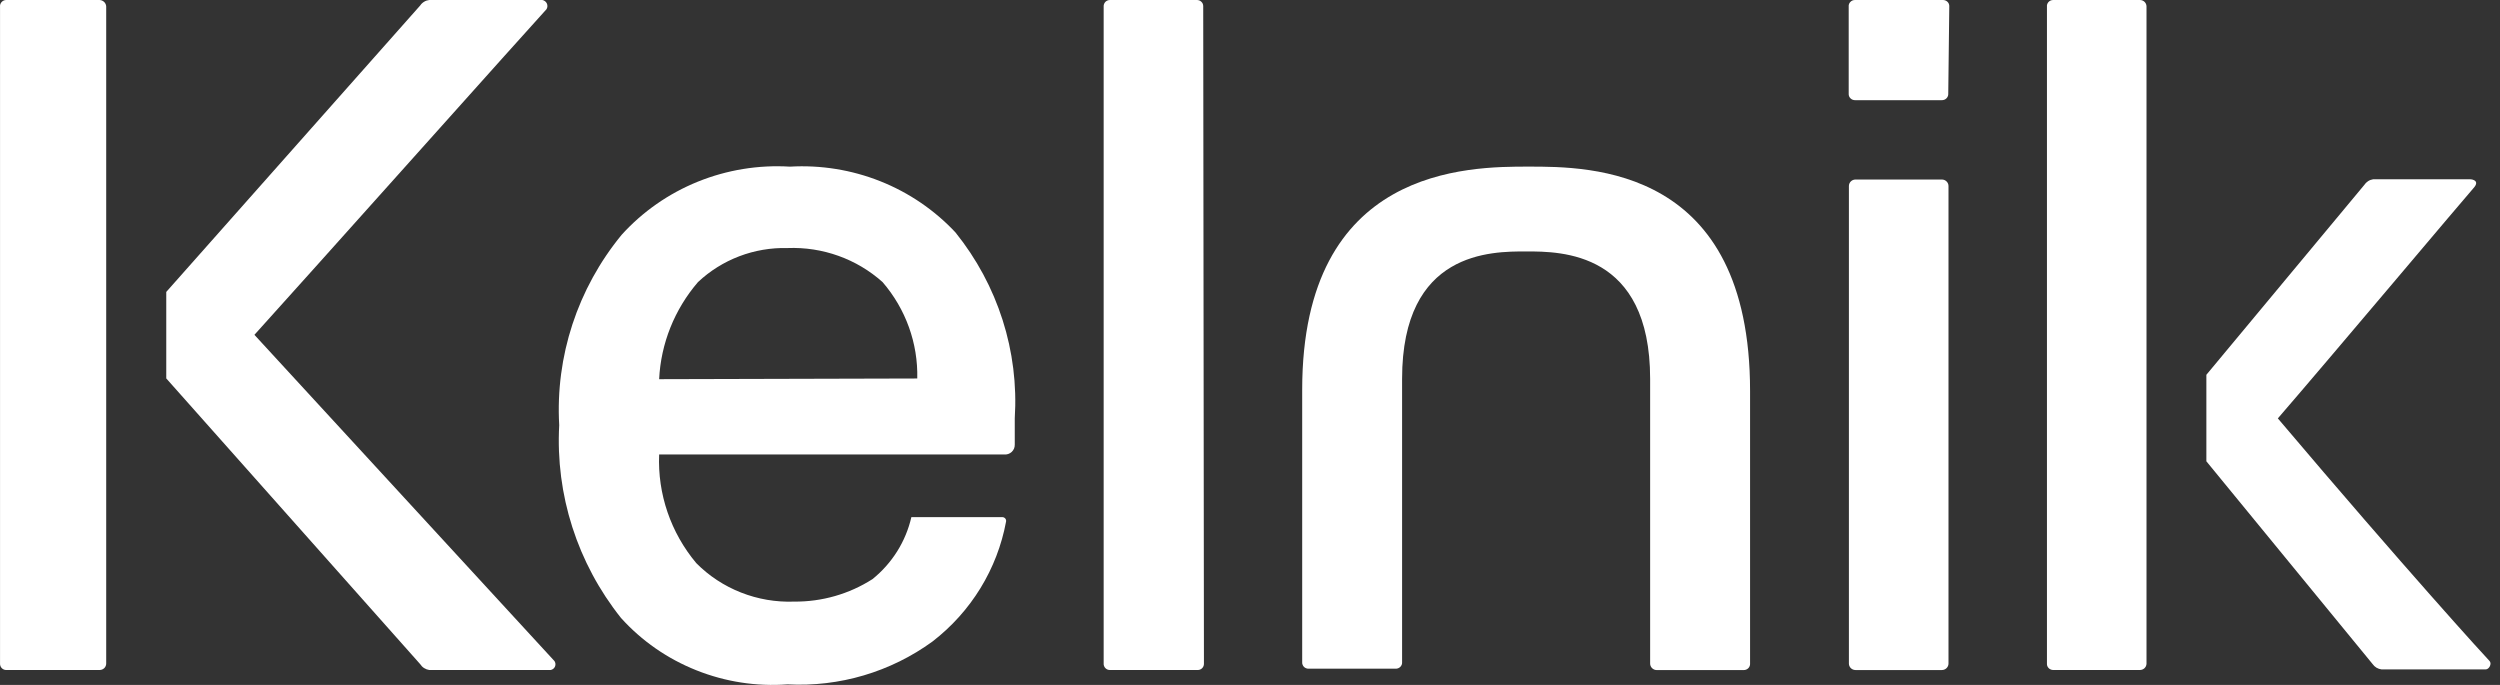 <svg width="73" height="20" viewBox="0 0 73 20" fill="none" xmlns="http://www.w3.org/2000/svg">
<rect x="0" y="0" width="73" height="20" fill="#333333" stroke="none"/>
<g clip-path="url(#clip0_9301_64355)">
<path d="M3.101 19.375C3.101 19.4 3.096 19.425 3.086 19.448C3.077 19.471 3.063 19.491 3.045 19.509C3.027 19.526 3.006 19.54 2.982 19.55C2.959 19.559 2.934 19.564 2.909 19.564H0.194C0.168 19.566 0.142 19.562 0.118 19.553C0.094 19.544 0.072 19.53 0.054 19.512C0.036 19.494 0.022 19.473 0.013 19.449C0.004 19.426 -0 19.401 0.001 19.375V0.199C-0.002 0.173 0.001 0.147 0.009 0.122C0.018 0.097 0.032 0.075 0.05 0.056C0.068 0.037 0.091 0.022 0.116 0.012C0.14 0.003 0.167 -0.001 0.194 0H2.909C2.959 0.003 3.006 0.023 3.042 0.058C3.078 0.093 3.099 0.14 3.101 0.189V19.375Z" fill="white"/>
<path d="M35.155 19.375C35.156 19.401 35.152 19.426 35.143 19.449C35.134 19.473 35.12 19.494 35.102 19.512C35.083 19.53 35.062 19.544 35.038 19.553C35.014 19.562 34.988 19.566 34.962 19.564H32.419C32.394 19.566 32.368 19.562 32.344 19.553C32.32 19.544 32.298 19.53 32.28 19.512C32.262 19.494 32.248 19.473 32.239 19.449C32.229 19.426 32.225 19.401 32.227 19.375V0.189C32.225 0.164 32.229 0.139 32.239 0.115C32.248 0.092 32.262 0.07 32.28 0.052C32.298 0.035 32.32 0.021 32.344 0.012C32.368 0.003 32.394 -0.001 32.419 0H34.942C34.967 -0.001 34.991 0.003 35.015 0.011C35.038 0.019 35.059 0.032 35.077 0.049C35.095 0.066 35.11 0.086 35.12 0.108C35.129 0.131 35.134 0.155 35.134 0.179L35.155 19.375Z" fill="white"/>
<path d="M62.678 19.375C62.678 19.425 62.658 19.473 62.622 19.509C62.586 19.544 62.537 19.564 62.486 19.564H59.953C59.928 19.564 59.904 19.559 59.881 19.549C59.858 19.54 59.837 19.526 59.82 19.508C59.803 19.49 59.79 19.47 59.781 19.447C59.773 19.424 59.769 19.399 59.771 19.375V0.199C59.768 0.174 59.77 0.148 59.778 0.124C59.786 0.1 59.799 0.078 59.816 0.059C59.834 0.04 59.855 0.025 59.878 0.015C59.902 0.005 59.927 -0 59.953 3.43489e-06H62.486C62.537 3.43489e-06 62.586 0.02 62.622 0.055C62.658 0.091 62.678 0.139 62.678 0.189V19.375Z" fill="white"/>
<path d="M56.703 5.242H54.181C54.074 5.242 53.988 5.327 53.988 5.431V19.376C53.988 19.48 54.074 19.565 54.181 19.565H56.703C56.809 19.565 56.896 19.48 56.896 19.376V5.431C56.896 5.327 56.809 5.242 56.703 5.242Z" fill="white"/>
<path d="M56.889 2.736C56.891 2.761 56.887 2.786 56.877 2.81C56.868 2.833 56.854 2.855 56.836 2.872C56.818 2.89 56.796 2.904 56.772 2.913C56.748 2.922 56.722 2.926 56.697 2.925H54.174C54.148 2.926 54.123 2.922 54.099 2.913C54.075 2.904 54.053 2.89 54.035 2.872C54.017 2.855 54.002 2.833 53.993 2.81C53.984 2.786 53.98 2.761 53.982 2.736V0.199C53.979 0.173 53.981 0.147 53.99 0.122C53.998 0.097 54.012 0.075 54.031 0.056C54.049 0.037 54.071 0.022 54.096 0.012C54.121 0.003 54.148 -0.001 54.174 0H56.727C56.753 -0.001 56.778 0.003 56.802 0.012C56.826 0.021 56.848 0.035 56.866 0.052C56.885 0.07 56.899 0.092 56.908 0.115C56.917 0.139 56.921 0.164 56.919 0.189L56.889 2.736Z" fill="white"/>
<path d="M7.429 9.777C8.604 8.484 15.766 0.467 15.958 0.269C15.974 0.244 15.982 0.216 15.984 0.187C15.986 0.158 15.981 0.129 15.969 0.103C15.957 0.077 15.939 0.054 15.916 0.036C15.893 0.018 15.866 0.005 15.837 0H12.534C12.481 0.006 12.43 0.023 12.385 0.051C12.339 0.078 12.3 0.115 12.271 0.159L4.855 8.524V11.05L12.271 19.395C12.3 19.44 12.338 19.479 12.384 19.508C12.429 19.537 12.48 19.556 12.534 19.564H16.08C16.108 19.559 16.134 19.547 16.156 19.529C16.178 19.512 16.195 19.489 16.206 19.464C16.217 19.438 16.221 19.41 16.219 19.383C16.216 19.355 16.207 19.329 16.192 19.305L7.429 9.777Z" fill="white"/>
<path d="M66.513 12.217C68.002 10.496 72.044 5.692 72.226 5.493C72.409 5.294 72.226 5.234 72.115 5.234H69.299C69.245 5.242 69.193 5.261 69.148 5.29C69.102 5.32 69.064 5.358 69.035 5.403L64.426 10.944V13.47L69.278 19.388C69.308 19.432 69.346 19.468 69.392 19.496C69.438 19.523 69.489 19.541 69.542 19.547H72.581C72.682 19.547 72.773 19.378 72.692 19.298C72.611 19.219 70.261 16.643 66.513 12.217Z" fill="white"/>
<path d="M44.639 4.865C42.886 4.865 38.024 4.865 38.024 11.38V19.337C38.022 19.361 38.026 19.386 38.035 19.408C38.043 19.431 38.056 19.452 38.073 19.47C38.09 19.488 38.111 19.502 38.134 19.511C38.157 19.521 38.181 19.526 38.206 19.526H40.749C40.775 19.527 40.8 19.523 40.824 19.514C40.848 19.505 40.87 19.491 40.888 19.474C40.906 19.456 40.92 19.434 40.93 19.411C40.939 19.387 40.943 19.362 40.941 19.337V11.062C40.941 7.322 43.555 7.342 44.568 7.342C45.581 7.342 48.184 7.342 48.184 11.062V19.377C48.184 19.427 48.205 19.475 48.241 19.51C48.277 19.546 48.326 19.566 48.377 19.566H50.91C50.935 19.567 50.961 19.563 50.985 19.554C51.009 19.545 51.031 19.531 51.049 19.513C51.067 19.496 51.081 19.474 51.09 19.451C51.1 19.427 51.104 19.402 51.102 19.377V11.42C51.102 4.865 46.432 4.865 44.639 4.865Z" fill="white"/>
<path d="M27.898 6.785C27.288 6.134 26.538 5.623 25.702 5.291C24.866 4.959 23.966 4.814 23.066 4.866C22.147 4.81 21.227 4.961 20.376 5.305C19.525 5.65 18.765 6.18 18.153 6.855C16.865 8.423 16.215 10.404 16.329 12.415C16.218 14.444 16.858 16.444 18.133 18.044C18.736 18.713 19.489 19.236 20.333 19.572C21.176 19.909 22.087 20.05 22.995 19.984C24.512 20.064 26.01 19.62 27.23 18.731C28.357 17.861 29.121 16.615 29.377 15.23C29.38 15.214 29.38 15.197 29.375 15.181C29.371 15.166 29.363 15.151 29.353 15.139C29.342 15.127 29.329 15.117 29.314 15.11C29.299 15.103 29.282 15.1 29.266 15.1H26.612C26.449 15.811 26.05 16.448 25.477 16.91C24.796 17.346 24 17.574 23.188 17.567C22.658 17.586 22.13 17.496 21.638 17.302C21.146 17.109 20.7 16.816 20.331 16.443C19.585 15.552 19.199 14.423 19.247 13.27H29.316C29.357 13.275 29.398 13.27 29.437 13.258C29.476 13.245 29.511 13.224 29.541 13.197C29.571 13.169 29.594 13.136 29.61 13.099C29.625 13.062 29.632 13.022 29.631 12.982C29.631 12.534 29.631 12.415 29.631 12.216C29.755 10.258 29.138 8.324 27.898 6.785ZM19.247 11.072C19.297 10.03 19.696 9.034 20.381 8.237C20.729 7.91 21.138 7.654 21.587 7.483C22.035 7.312 22.514 7.231 22.995 7.243C24.018 7.203 25.015 7.56 25.771 8.237C26.448 9.022 26.809 10.024 26.784 11.052L19.247 11.072Z" fill="white"/>
</g>
<defs>
<clipPath id="clip0_9301_64355">
<rect width="73" height="20" fill="white"/>
</clipPath>
</defs>
</svg>
